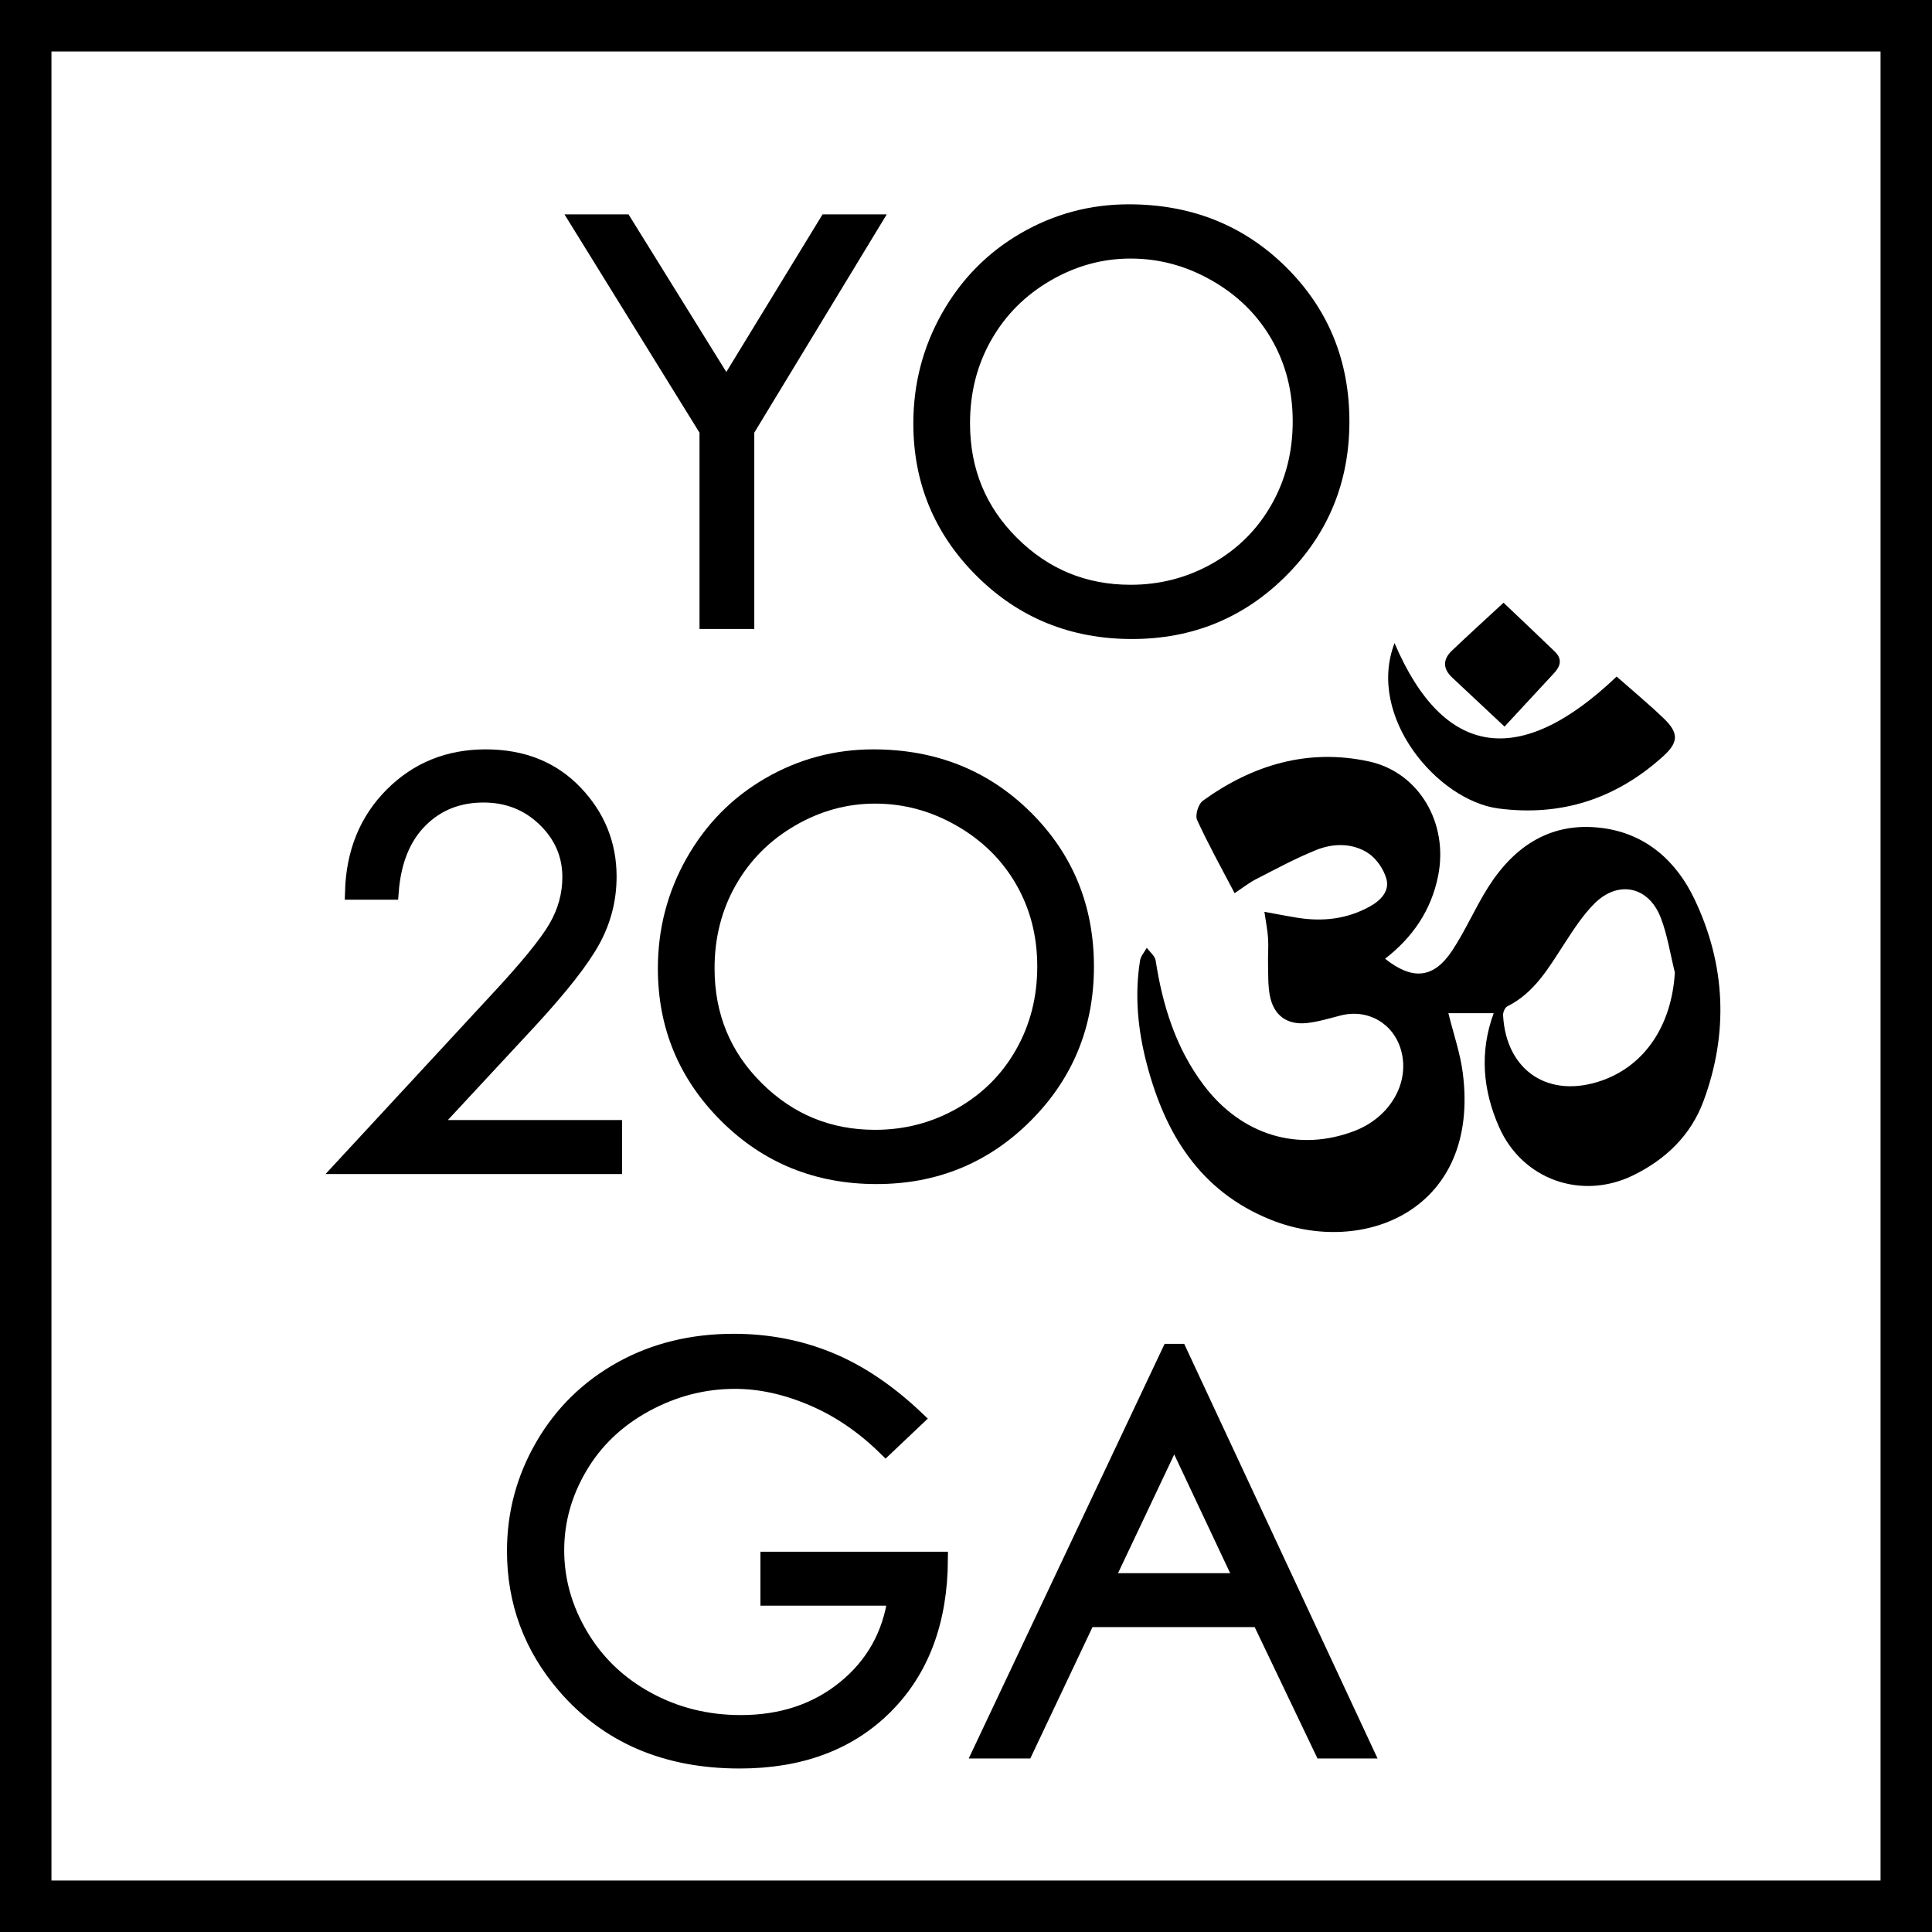 <!-- Generator: Adobe Illustrator 21.1.0, SVG Export Plug-In  -->
<svg version="1.1"
	 xmlns="http://www.w3.org/2000/svg" xmlns:xlink="http://www.w3.org/1999/xlink" xmlns:a="http://ns.adobe.com/AdobeSVGViewerExtensions/3.0/"
	 x="0px" y="0px" width="375.439px" height="375.439px" viewBox="0 0 375.439 375.439"
	 style="enable-background:new 0 0 375.439 375.439;" xml:space="preserve">
<style type="text/css">
	.st0{stroke:#000000;stroke-width:3;stroke-miterlimit:10;}
</style>
<defs>
</defs>
<path d="M375.439,375.439H0V0h375.439V375.439z M10,365.439h355.439V10H10V365.439z"/>
<g>
	<path class="st0" d="M112.383,43.155h8.919l19.849,31.993l19.537-31.993h8.965l-24.574,40.5v37.072h-7.646V83.655L112.383,43.155z"
		/>
	<path class="st0" d="M219.354,41.204c11.749,0,21.581,3.92,29.497,11.76c7.915,7.84,11.873,17.491,11.873,28.951
		c0,11.356-3.949,20.988-11.847,28.898c-7.898,7.91-17.528,11.865-28.891,11.865c-11.504,0-21.213-3.937-29.128-11.812
		c-7.916-7.875-11.873-17.402-11.873-28.582c0-7.453,1.803-14.361,5.409-20.725c3.605-6.363,8.522-11.346,14.749-14.95
		C205.37,43.006,212.106,41.204,219.354,41.204z M219.697,48.745c-5.74,0-11.181,1.496-16.321,4.486
		c-5.142,2.991-9.156,7.02-12.043,12.085c-2.888,5.066-4.331,10.713-4.331,16.941c0,9.219,3.195,17.003,9.586,23.354
		c6.391,6.351,14.095,9.526,23.109,9.526c6.021,0,11.594-1.46,16.717-4.38c5.123-2.92,9.12-6.913,11.989-11.979
		c2.87-5.067,4.306-10.696,4.306-16.889c0-6.157-1.436-11.725-4.306-16.704c-2.869-4.979-6.91-8.962-12.121-11.954
		C231.07,50.24,225.543,48.745,219.697,48.745z"/>
</g>
<g>
	<path class="st0" d="M75.976,173.331H68.54c0.211-7.648,2.769-13.929,7.673-18.841s10.959-7.368,18.167-7.368
		c7.136,0,12.911,2.304,17.323,6.912c4.412,4.607,6.618,10.041,6.618,16.301c0,4.397-1.052,8.521-3.156,12.372
		c-2.104,3.852-6.188,9.065-12.253,15.642l-19.324,20.808h35.788v7.488H66.694l29.637-32.029
		c6.012-6.438,9.922-11.215,11.733-14.329c1.81-3.114,2.716-6.395,2.716-9.843c0-4.363-1.626-8.119-4.878-11.268
		c-3.252-3.149-7.234-4.724-11.944-4.724c-4.957,0-9.08,1.653-12.366,4.957C78.304,162.714,76.432,167.354,75.976,173.331z"/>
	<path class="st0" d="M169.711,147.122c11.749,0,21.582,3.92,29.497,11.76c7.915,7.84,11.874,17.491,11.874,28.951
		c0,11.356-3.949,20.988-11.848,28.898s-17.528,11.865-28.891,11.865c-11.503,0-21.213-3.937-29.128-11.812
		c-7.915-7.875-11.873-17.402-11.873-28.582c0-7.453,1.803-14.361,5.409-20.725c3.605-6.363,8.521-11.346,14.748-14.95
		C155.727,148.924,162.463,147.122,169.711,147.122z M170.054,154.663c-5.74,0-11.181,1.496-16.321,4.486
		c-5.142,2.991-9.156,7.02-12.043,12.085c-2.888,5.066-4.331,10.713-4.331,16.941c0,9.218,3.195,17.003,9.586,23.353
		c6.391,6.352,14.094,9.526,23.109,9.526c6.021,0,11.593-1.46,16.717-4.38c5.124-2.921,9.12-6.913,11.99-11.98
		c2.869-5.066,4.305-10.695,4.305-16.888c0-6.157-1.436-11.725-4.305-16.704c-2.87-4.979-6.911-8.962-12.122-11.954
		C181.427,156.158,175.899,154.663,170.054,154.663z"/>
</g>
<g>
	<path class="st0" d="M178.118,275.67l-6.012,5.695c-4.324-4.253-9.062-7.479-14.212-9.677c-5.151-2.196-10.169-3.296-15.056-3.296
		c-6.083,0-11.875,1.495-17.376,4.482c-5.502,2.988-9.765,7.04-12.788,12.155c-3.024,5.115-4.535,10.521-4.535,16.216
		c0,5.836,1.564,11.383,4.693,16.638c3.128,5.256,7.453,9.387,12.973,12.393c5.519,3.006,11.566,4.509,18.141,4.509
		c7.98,0,14.73-2.249,20.25-6.75c5.519-4.5,8.789-10.336,9.809-17.508h-24.732v-7.488h33.434
		c-0.071,11.989-3.631,21.508-10.679,28.556c-7.049,7.049-16.479,10.573-28.292,10.573c-14.344,0-25.7-4.886-34.066-14.66
		c-6.434-7.522-9.65-16.224-9.65-26.104c0-7.348,1.846-14.186,5.537-20.514s8.754-11.276,15.188-14.845
		c6.434-3.567,13.711-5.353,21.832-5.353c6.574,0,12.762,1.187,18.562,3.56S172.598,270.432,178.118,275.67z"/>
	<path class="st0" d="M229.165,262.645l36.176,77.572h-8.373l-12.201-25.523h-33.418l-12.084,25.523h-8.648l36.65-77.572H229.165z
		 M228.187,279.126l-13.293,28.079h26.521L228.187,279.126z"/>
</g>
<g>
	<path d="M245.708,177.188c2.359,0.427,4.403,0.835,6.46,1.163c4.938,0.787,9.675,0.238,14.101-2.238
		c2.096-1.172,3.79-2.995,3.148-5.315c-0.526-1.902-1.962-3.996-3.606-5.05c-3.068-1.967-6.763-1.899-10.087-0.552
		c-3.983,1.614-7.789,3.677-11.623,5.642c-1.378,0.706-2.614,1.692-4.185,2.728c-2.543-4.867-5.108-9.459-7.289-14.227
		c-0.421-0.921,0.243-3.106,1.111-3.732c9.661-6.967,20.382-10.2,32.242-7.649c9.753,2.098,15.525,11.965,13.496,22.192
		c-1.335,6.727-4.944,12.003-10.32,16.16c5.335,4.224,9.434,3.857,13.028-1.562c2.613-3.94,4.485-8.365,7.023-12.361
		c5.146-8.102,12.341-12.799,22.262-11.467c8.438,1.133,14.302,6.448,17.803,13.785c6.08,12.742,6.681,26.049,1.734,39.34
		c-2.456,6.598-7.337,11.277-13.64,14.355c-10.04,4.902-21.544,0.832-26.054-9.38c-3.165-7.166-3.828-14.597-1.048-22.132
		c-2.927,0-5.892,0-8.802,0c0.998,4.049,2.3,7.766,2.793,11.587c3.44,26.658-19.343,35.832-37.404,28.516
		c-13.715-5.555-20.445-16.685-24.005-30.251c-1.726-6.579-2.39-13.297-1.305-20.076c0.14-0.876,0.861-1.659,1.312-2.485
		c0.595,0.823,1.587,1.585,1.724,2.478c1.354,8.78,3.933,17.067,9.365,24.249c7.334,9.697,18.345,13.024,29.221,8.887
		c6.963-2.649,10.867-9.373,9.106-15.686c-1.469-5.267-6.495-8.131-11.789-6.763c-2.141,0.553-4.286,1.212-6.47,1.455
		c-3.933,0.438-6.54-1.509-7.259-5.402c-0.36-1.949-0.287-3.984-0.337-5.981c-0.043-1.687,0.111-3.382,0.007-5.063
		C246.324,180.789,246.002,179.241,245.708,177.188z M325.468,188.976c-0.886-3.549-1.432-7.229-2.731-10.619
		c-2.335-6.095-8.241-7.382-12.861-2.805c-2.288,2.266-4.082,5.079-5.858,7.802c-3.057,4.688-5.816,9.583-11.133,12.223
		c-0.454,0.226-0.828,1.158-0.796,1.738c0.597,10.845,8.951,16.302,19.27,12.638C319.761,206.969,324.874,199.112,325.468,188.976z"
		/>
	<path d="M270.998,124.969c9.52,22.313,24.353,24.454,43.155,6.502c3.049,2.692,6.191,5.294,9.129,8.109
		c2.967,2.843,2.932,4.654-0.076,7.377c-9.112,8.249-19.767,11.756-32.02,10.151C279.345,155.558,265.501,139.246,270.998,124.969z"
		/>
	<path d="M292.37,141.197c-3.924-3.675-7.072-6.607-10.201-9.558c-1.808-1.705-1.8-3.511-0.033-5.192
		c3.263-3.103,6.596-6.132,10.041-9.323c3.454,3.287,6.737,6.379,9.98,9.513c1.435,1.386,1.124,2.787-0.135,4.14
		C298.877,134.159,295.745,137.553,292.37,141.197z"/>
</g>
</svg>